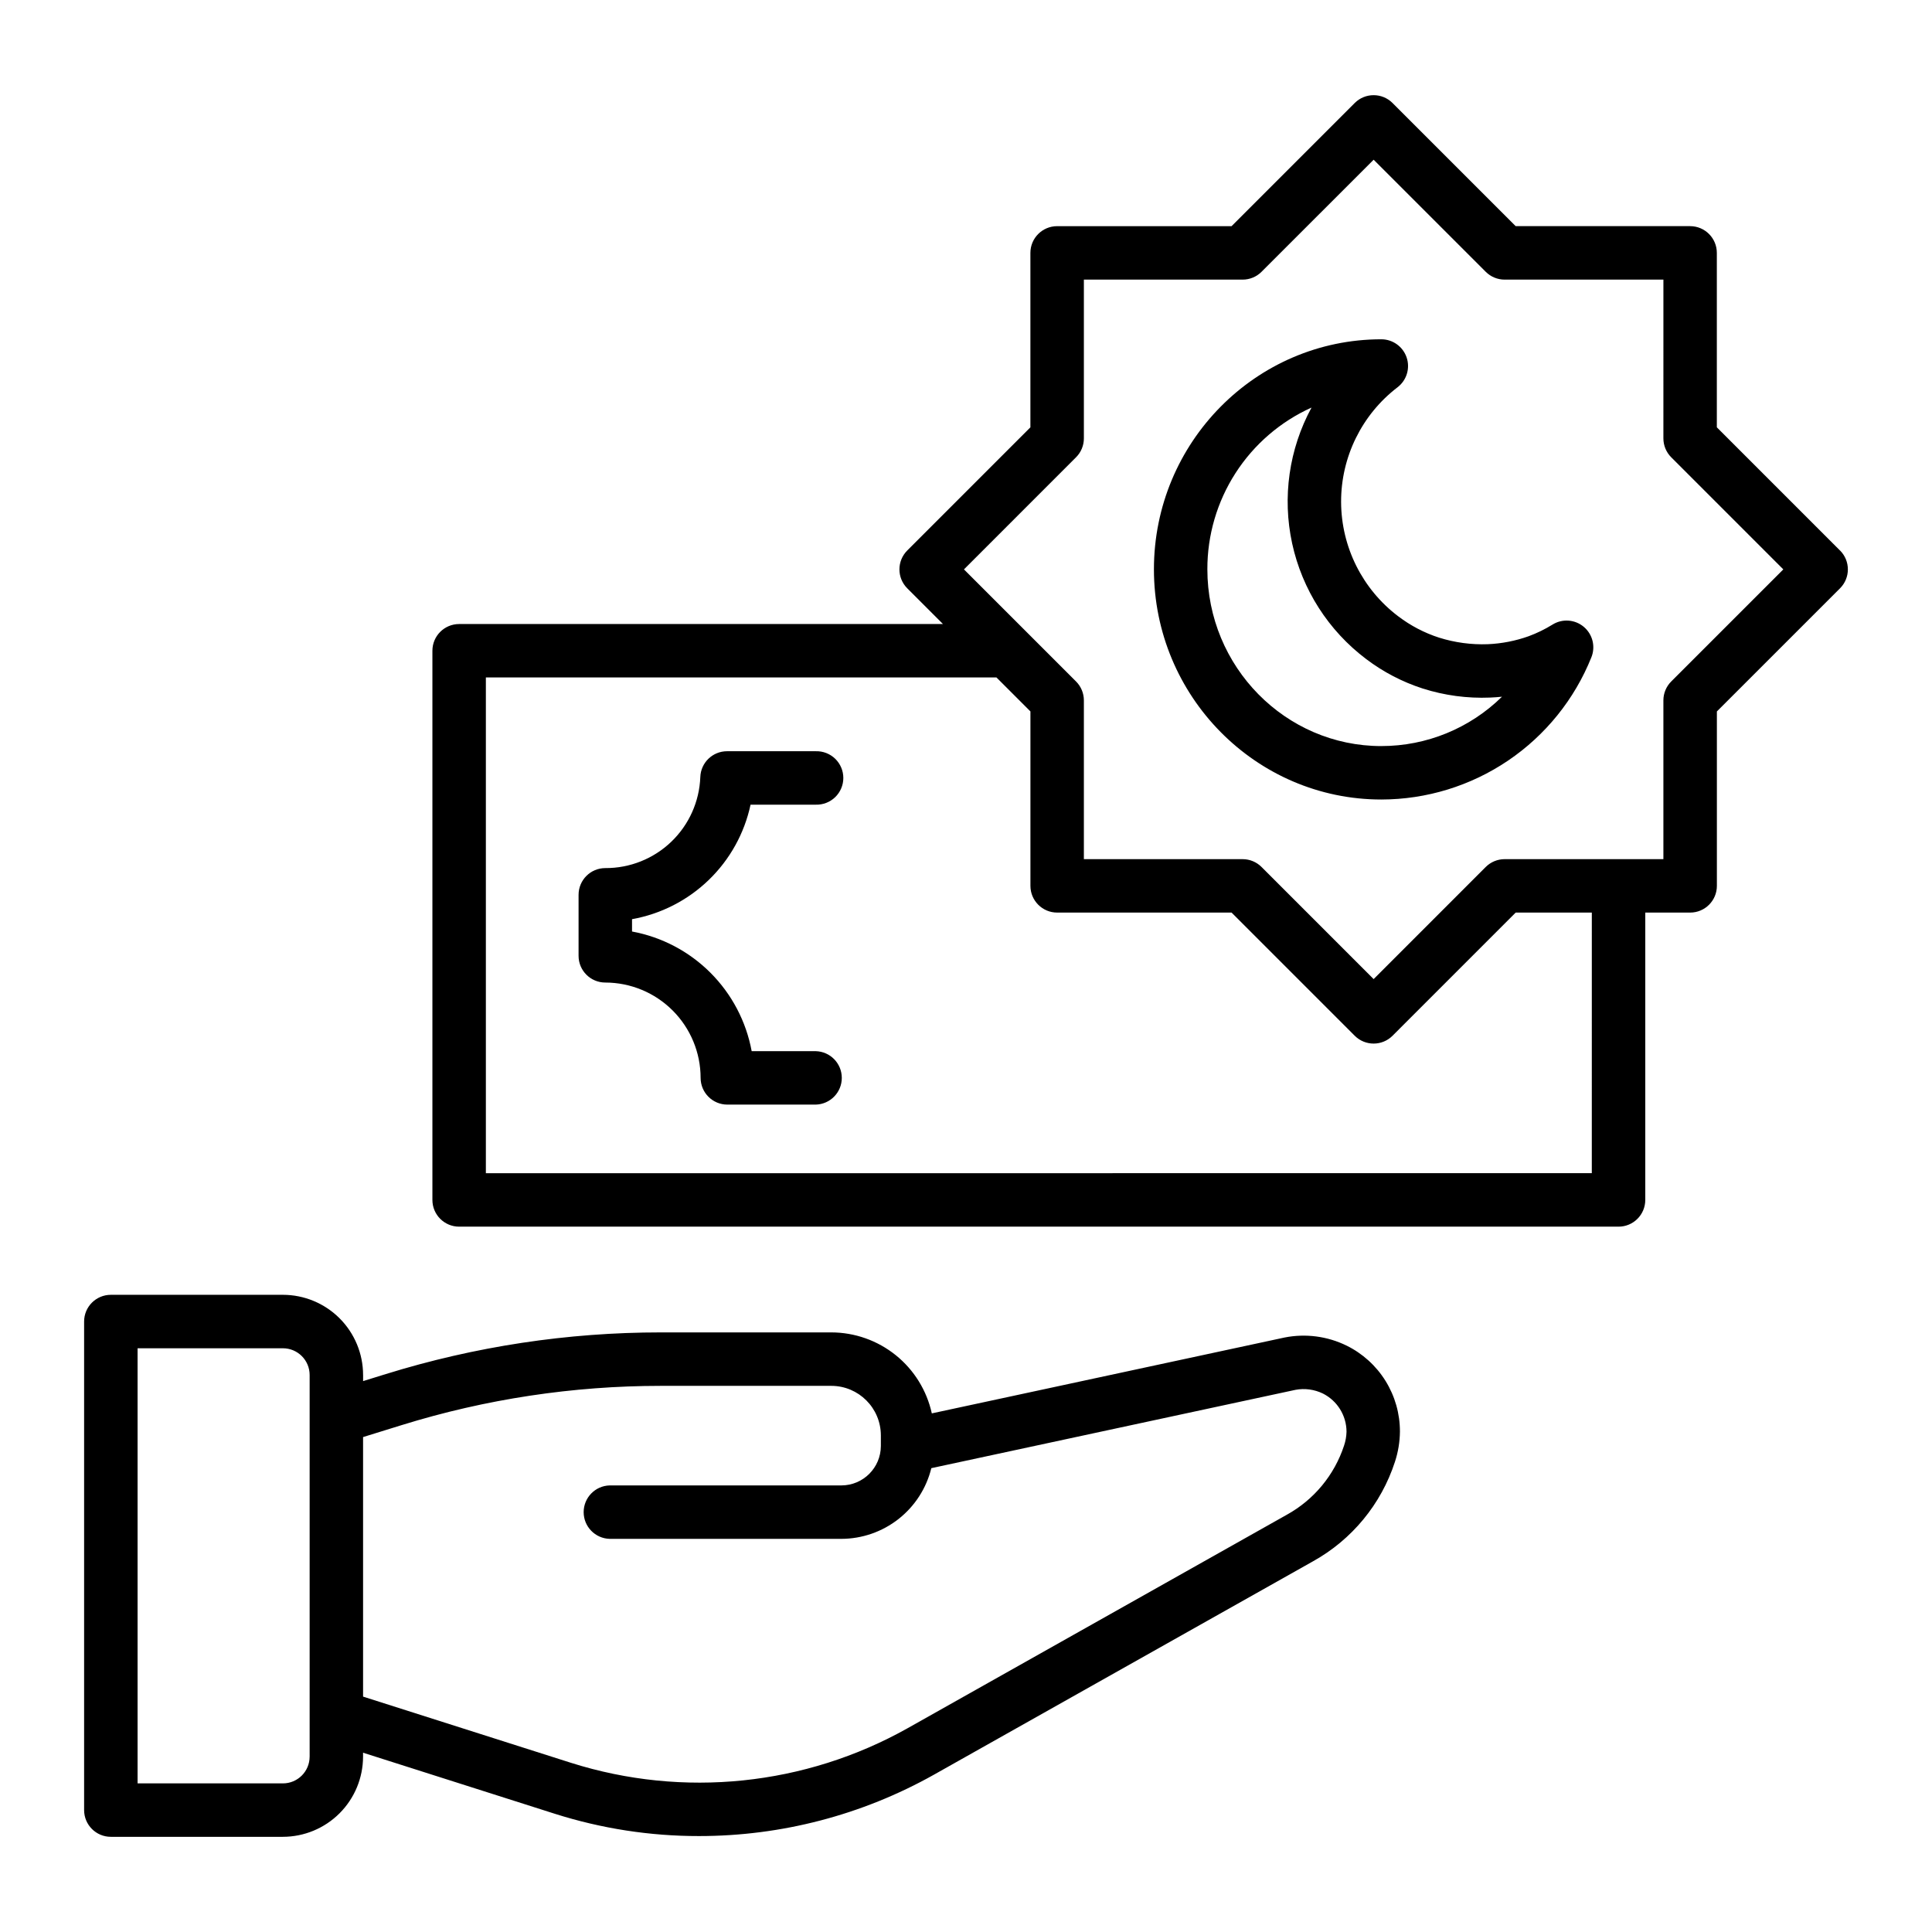 <?xml version="1.0" encoding="UTF-8"?>
<!-- Uploaded to: ICON Repo, www.iconrepo.com, Generator: ICON Repo Mixer Tools -->
<svg fill="#000000" width="800px" height="800px" version="1.1" viewBox="144 144 512 512" xmlns="http://www.w3.org/2000/svg">
 <path d="m631.62 289.89-32.641-32.645v-46.227c0-3.914-3.172-7.086-7.086-7.086h-46.223l-32.641-32.637h0.004c-2.766-2.762-7.25-2.762-10.016 0l-32.641 32.641h-46.223c-3.914 0-7.086 3.172-7.086 7.086v46.227l-32.637 32.641c-2.762 2.769-2.762 7.25 0 10.016l9.469 9.469h-128.22c-3.914 0-7.086 3.172-7.086 7.082v145.54c0 3.91 3.172 7.082 7.086 7.082h307.25c3.914 0 7.086-3.172 7.086-7.082v-76.152h11.895-0.004c3.914 0 7.086-3.172 7.086-7.082v-46.223l32.641-32.637c2.762-2.766 2.762-7.246 0-10.016zm-358.86 165.02v-131.38h135.31l9.004 9.004v46.227c0 3.91 3.172 7.082 7.082 7.082h46.223l32.641 32.645c2.766 2.762 7.25 2.762 10.016 0l32.641-32.645h20.172l-0.004 69.062zm314.13-130.31c-1.328 1.328-2.074 3.129-2.074 5.008v42.074l-42.074 0.004c-1.879 0-3.68 0.746-5.008 2.074l-29.707 29.711-29.707-29.711c-1.328-1.328-3.129-2.074-5.008-2.074h-42.074v-42.078c0-1.879-0.746-3.68-2.074-5.008l-13.16-13.16-16.547-16.543 29.707-29.711c1.328-1.328 2.074-3.129 2.074-5.008v-42.074h42.074c1.879 0 3.68-0.746 5.008-2.074l29.707-29.703 29.707 29.703c1.328 1.328 3.129 2.074 5.008 2.074h42.078l-0.004 42.074c0 1.879 0.746 3.68 2.074 5.008l29.707 29.711zm-31.496-15.055c-1.988 1.227-4.094 2.254-6.285 3.062-3.477 1.242-7.121 1.953-10.809 2.113-4.375 0.164-8.75-0.426-12.93-1.738-3.891-1.258-7.543-3.164-10.801-5.637-9.512-7.176-15.121-18.387-15.164-30.305-0.039-11.914 5.492-23.164 14.953-30.406 2.414-1.844 3.387-5.019 2.418-7.894-0.973-2.879-3.668-4.82-6.703-4.824-33.234 0-60.27 27.344-60.27 60.957 0 33.641 27.039 61.008 60.27 61.008 11.977-0.016 23.672-3.609 33.59-10.32 9.918-6.715 17.602-16.238 22.062-27.352 1.156-2.848 0.344-6.117-2.012-8.094s-5.719-2.207-8.32-0.57zm-45.32 32.176c-25.422 0-46.109-21.016-46.109-46.848-0.023-9.043 2.57-17.906 7.469-25.512s11.891-13.633 20.137-17.352c-5.973 11-7.793 23.781-5.137 36.016 2.66 12.23 9.621 23.102 19.617 30.633 4.519 3.426 9.586 6.066 14.984 7.809 5.766 1.836 11.812 2.648 17.855 2.398 1.047-0.043 2.098-0.117 3.148-0.227h0.004c-8.527 8.387-20.008 13.086-31.969 13.078zm-9.219 158.88c-5.094-2.496-10.867-3.25-16.434-2.144l-93.48 20.105c-1.336-6.074-4.699-11.512-9.543-15.414-4.844-3.902-10.871-6.035-17.09-6.047h-45.168c-24.707-0.004-49.273 3.719-72.871 11.035l-6.043 1.871v-1.625h-0.004c-0.004-5.633-2.246-11.031-6.227-15.016-3.984-3.981-9.387-6.223-15.02-6.227h-45.598c-3.914 0-7.086 3.172-7.086 7.082v129.47c0 3.914 3.172 7.086 7.086 7.086h45.59c5.633-0.008 11.031-2.246 15.016-6.231s6.223-9.383 6.231-15.016v-1.043l50.824 16.184c12.355 3.926 25.242 5.918 38.207 5.906 21.793 0.008 43.227-5.586 62.234-16.25l100.46-56.551c10.32-5.723 18.082-15.145 21.73-26.363 0.852-2.59 1.301-5.293 1.328-8.016 0.012-4.742-1.309-9.395-3.809-13.426s-6.086-7.281-10.34-9.375zm-274.8 108.93c0 3.914-3.172 7.086-7.086 7.086h-38.508v-115.31h38.512c3.914 0 7.086 3.172 7.086 7.086v101.14zm274.14-82.449c-2.559 7.812-7.977 14.363-15.172 18.34l-100.48 56.566c-27.188 15.258-59.477 18.582-89.203 9.184l-55.121-17.551v-68.781l10.234-3.172c22.242-6.898 45.395-10.402 68.684-10.402h45.172-0.004c7.25 0.008 13.125 5.883 13.133 13.133v2.789c-0.008 5.777-4.688 10.457-10.465 10.465h-61.418c-3.832 0.109-6.879 3.246-6.879 7.082 0 3.832 3.047 6.969 6.879 7.078h61.418c5.492-0.012 10.824-1.863 15.145-5.258 4.32-3.398 7.383-8.141 8.695-13.477l96.492-20.754h-0.004c2.477-0.465 5.031-0.117 7.297 0.984 3.812 1.926 6.223 5.824 6.246 10.098-0.031 1.25-0.25 2.488-0.648 3.676zm-188.7-139.49v3.273-0.004c7.875 1.453 15.121 5.266 20.781 10.926 5.66 5.664 9.473 12.91 10.926 20.785h17.004-0.004c3.832 0.109 6.883 3.246 6.883 7.082 0 3.832-3.051 6.969-6.883 7.078h-23.445c-3.914 0-7.086-3.172-7.086-7.082-0.008-6.699-2.672-13.121-7.406-17.855-4.734-4.738-11.156-7.402-17.855-7.41-3.91 0-7.082-3.172-7.082-7.082v-16.164c0-3.914 3.172-7.086 7.082-7.086 6.512 0.035 12.781-2.469 17.484-6.977 4.699-4.504 7.461-10.664 7.699-17.172 0.141-3.809 3.269-6.82 7.078-6.82h23.531c1.91-0.055 3.766 0.668 5.141 2 1.371 1.336 2.148 3.168 2.148 5.082 0 1.914-0.777 3.746-2.148 5.082-1.375 1.332-3.231 2.055-5.141 2h-17.297c-1.629 7.606-5.488 14.555-11.082 19.957-5.594 5.406-12.672 9.02-20.328 10.387z"/>
</svg>
